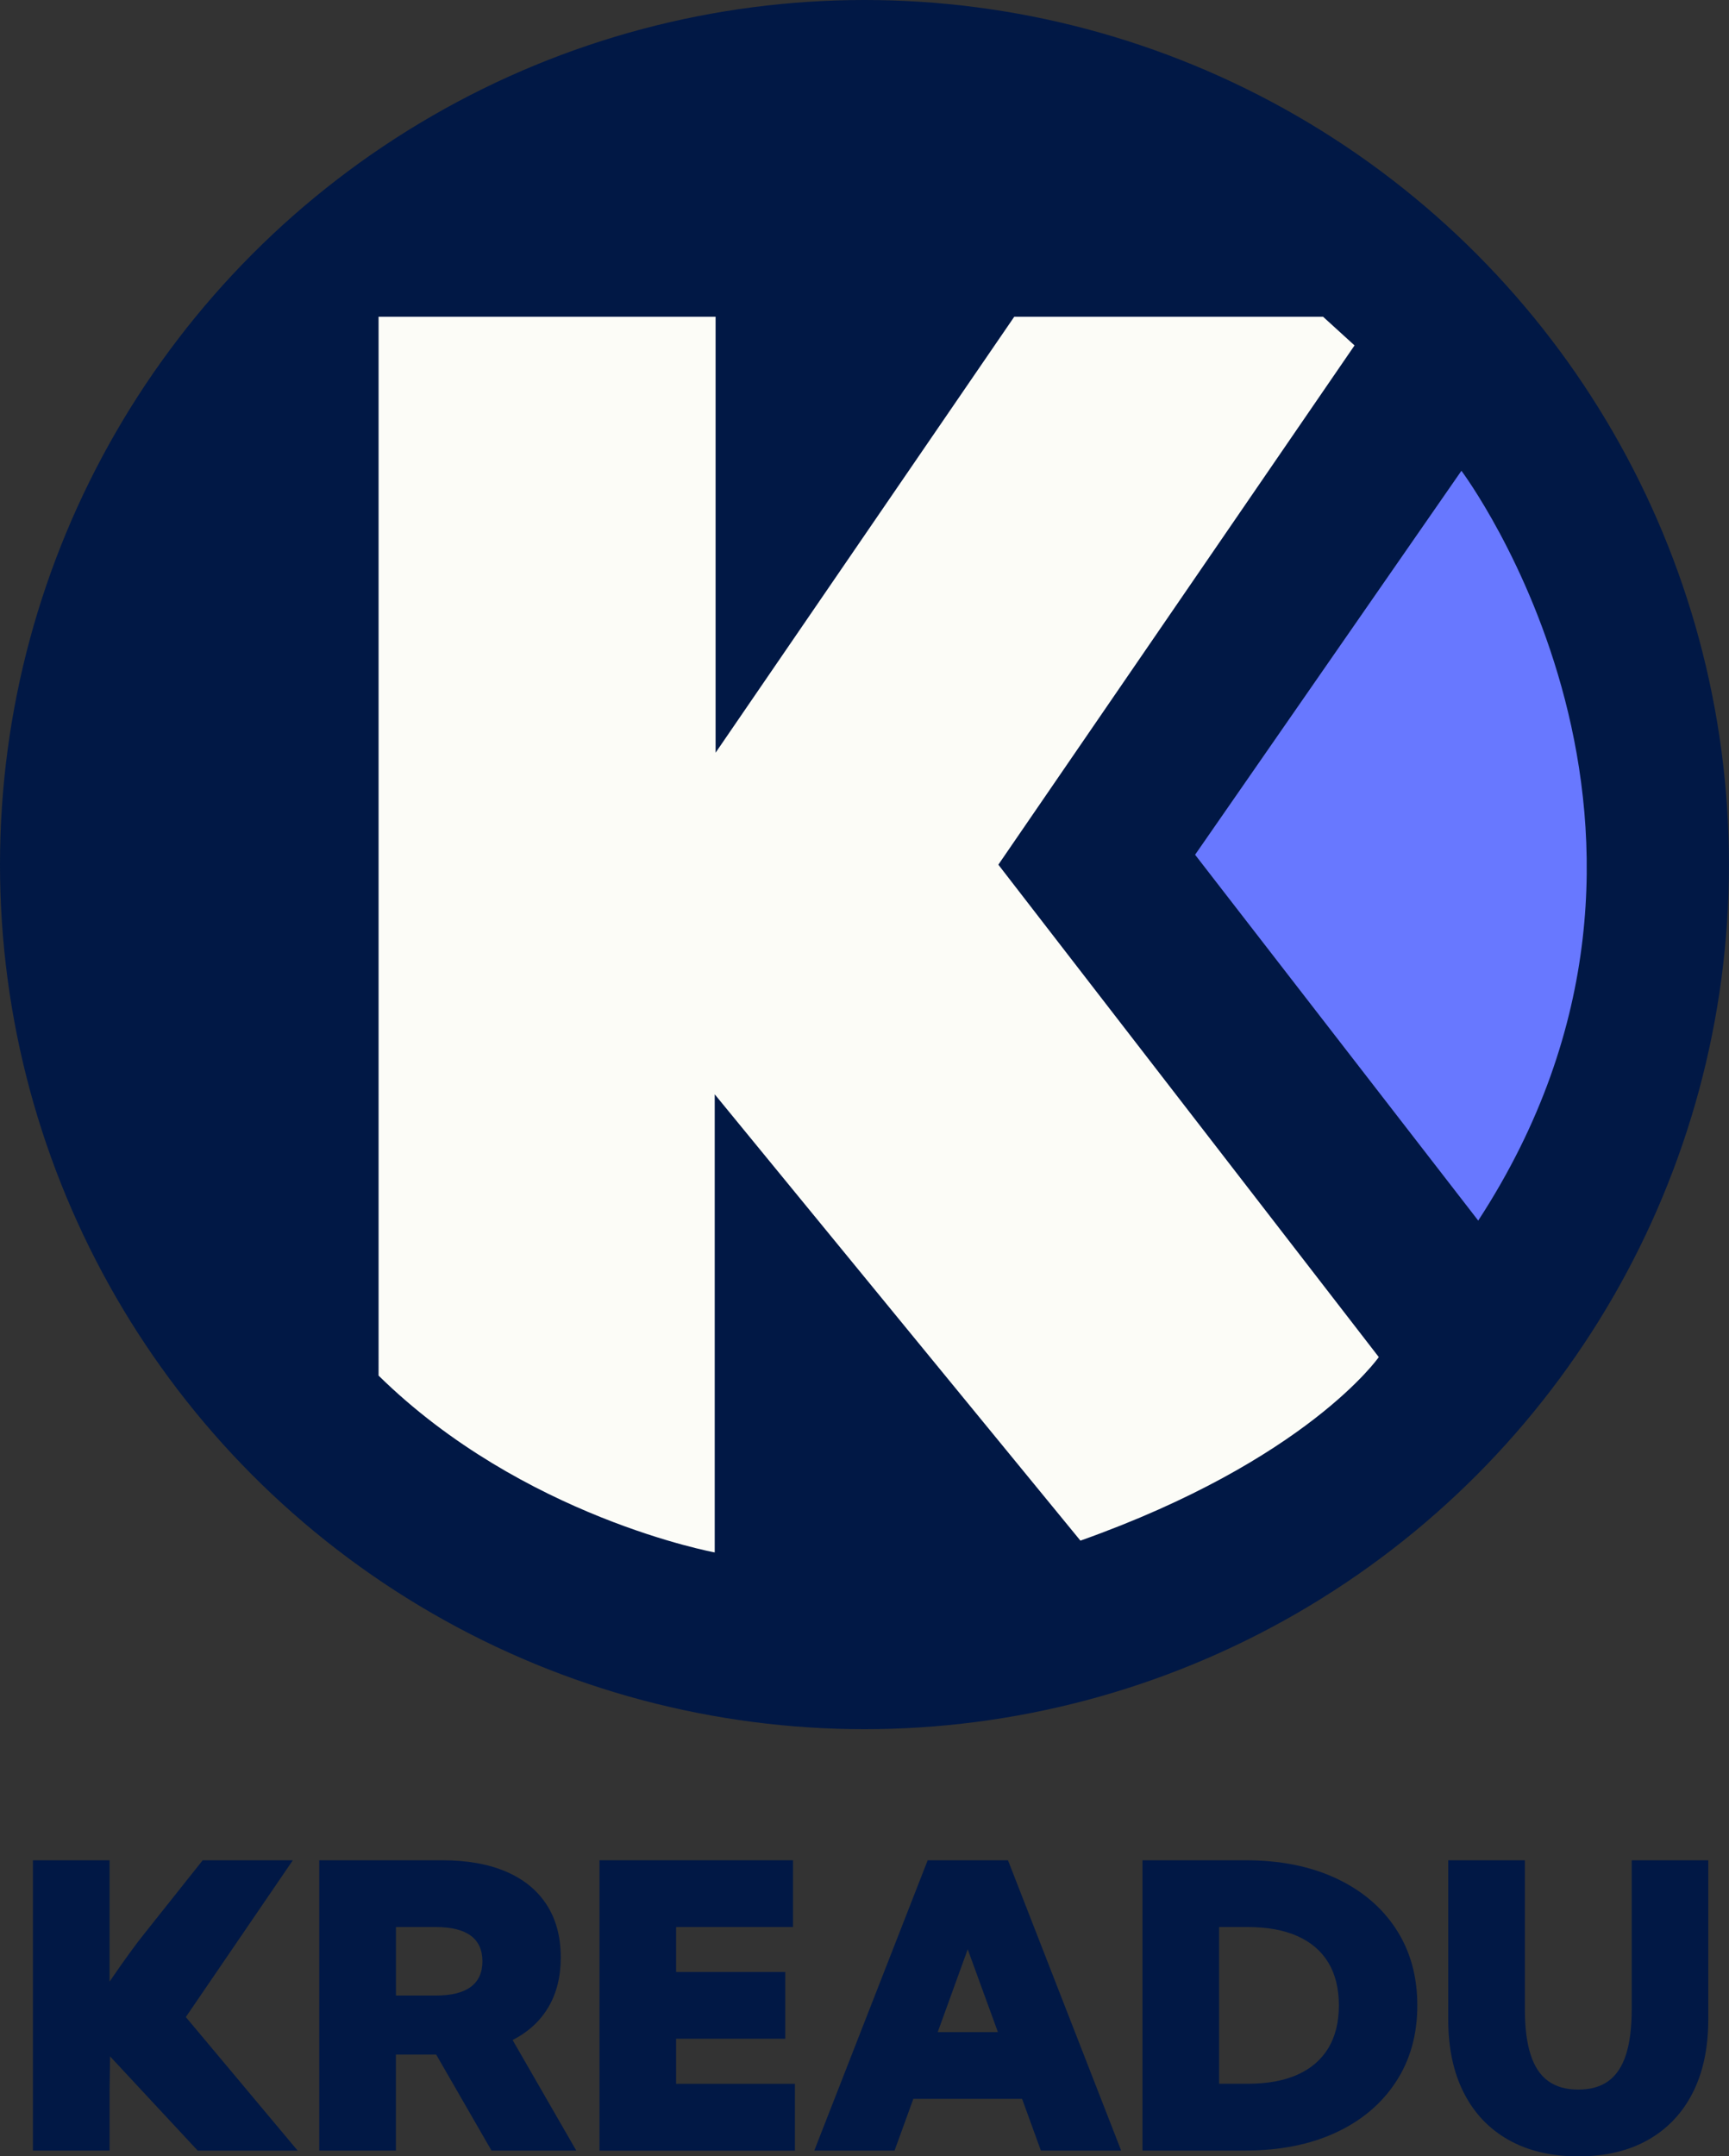 <?xml version="1.0" encoding="UTF-8"?>
<svg id="Layer_2" data-name="Layer 2" xmlns="http://www.w3.org/2000/svg" viewBox="0 0 436.29 544.05">
  <rect x="0" y="0" width="436.29" height="544.05" fill="#333333" stroke="none"/>
  <defs>
    <style>
      .cls-1 {
        fill: #fcfcf7;
      }

      .cls-2 {
        fill: #011845;
      }

      .cls-3 {
        fill: #6878ff;
      }
    </style>
  </defs>
  <g id="logo_kreadu">
    <g>
      <g>
        <circle class="cls-2" cx="218.14" cy="218.14" r="218.14"/>
        <path class="cls-1" d="M95.52,79.92h85.05v109.99l75.36-109.99h77.93l7.94,7.23-89.88,131.01,96,124.24s-18.07,25.98-75.29,46.31l-92.28-112.61v115.58s-48.41-8.85-84.82-44.61V79.92Z"/>
        <path class="cls-3" d="M301.56,215.66l67.21-96.88s68.24,90.92,4.24,189.18l-71.44-92.3Z"/>
      </g>
      <g>
        <path class="cls-2" d="M27.65,542.59H8.31v-73.24h19.34v30.62c1.73-2.54,3.37-4.88,4.93-7.03s2.88-3.89,3.96-5.22l14.6-18.36h22.75l-27,39.55,28.22,33.7h-25.22l-22.12-23.78-.12,8.69v15.09Z"/>
        <path class="cls-2" d="M145.41,542.59h-21.39l-13.96-24.22h-10.16v24.22h-19.34v-73.24h30.96c6.35,0,11.75.96,16.21,2.88,4.46,1.92,7.87,4.71,10.23,8.37,2.36,3.66,3.54,8.08,3.54,13.26,0,4.85-1.04,9.03-3.12,12.55-2.08,3.52-5.09,6.28-9.03,8.3l16.06,27.88ZM99.91,503.48h10.11c3.87,0,6.79-.72,8.76-2.17,1.97-1.45,2.95-3.6,2.95-6.47s-.98-5.02-2.95-6.47c-1.97-1.45-4.89-2.17-8.76-2.17h-10.11v17.29Z"/>
        <path class="cls-2" d="M151.27,542.59v-73.24h48.83v16.85h-29.49v11.33h27.54v16.85h-27.54v11.38h29.98v16.85h-49.32Z"/>
        <path class="cls-2" d="M225.74,542.59h-20.26l28.61-73.24h20.26l28.56,73.24h-20.26l-4.74-13.04h-27.44l-4.74,13.04ZM236.62,512.71h15.19l-7.62-20.9-7.57,20.9Z"/>
        <path class="cls-2" d="M288.29,542.59v-73.24h25.93c8.76,0,16.38,1.51,22.88,4.54s11.54,7.28,15.14,12.77c3.6,5.49,5.4,11.92,5.4,19.31s-1.8,13.79-5.4,19.29c-3.6,5.5-8.64,9.77-15.14,12.79s-14.12,4.54-22.88,4.54h-25.93ZM307.62,525.74h7.23c4.95,0,9.13-.76,12.55-2.29,3.42-1.53,6.01-3.77,7.79-6.71,1.77-2.95,2.66-6.53,2.66-10.77s-.89-7.86-2.66-10.79c-1.77-2.93-4.37-5.16-7.79-6.69-3.42-1.53-7.6-2.29-12.55-2.29h-7.23v39.55Z"/>
        <path class="cls-2" d="M431.06,469.35v40.19c0,7.16-1.31,13.32-3.93,18.48-2.62,5.16-6.38,9.12-11.28,11.89-4.9,2.77-10.77,4.15-17.6,4.15s-12.66-1.38-17.58-4.15c-4.92-2.77-8.68-6.73-11.3-11.89-2.62-5.16-3.93-11.32-3.93-18.48v-40.19h19.34v37.55c0,4.66.48,8.48,1.44,11.47.96,3,2.43,5.22,4.42,6.67,1.99,1.45,4.52,2.17,7.62,2.17s5.63-.72,7.62-2.17c1.99-1.45,3.46-3.67,4.42-6.67.96-2.99,1.44-6.82,1.44-11.47v-37.55h19.34Z"/>
      </g>
    </g>
  </g>
</svg>